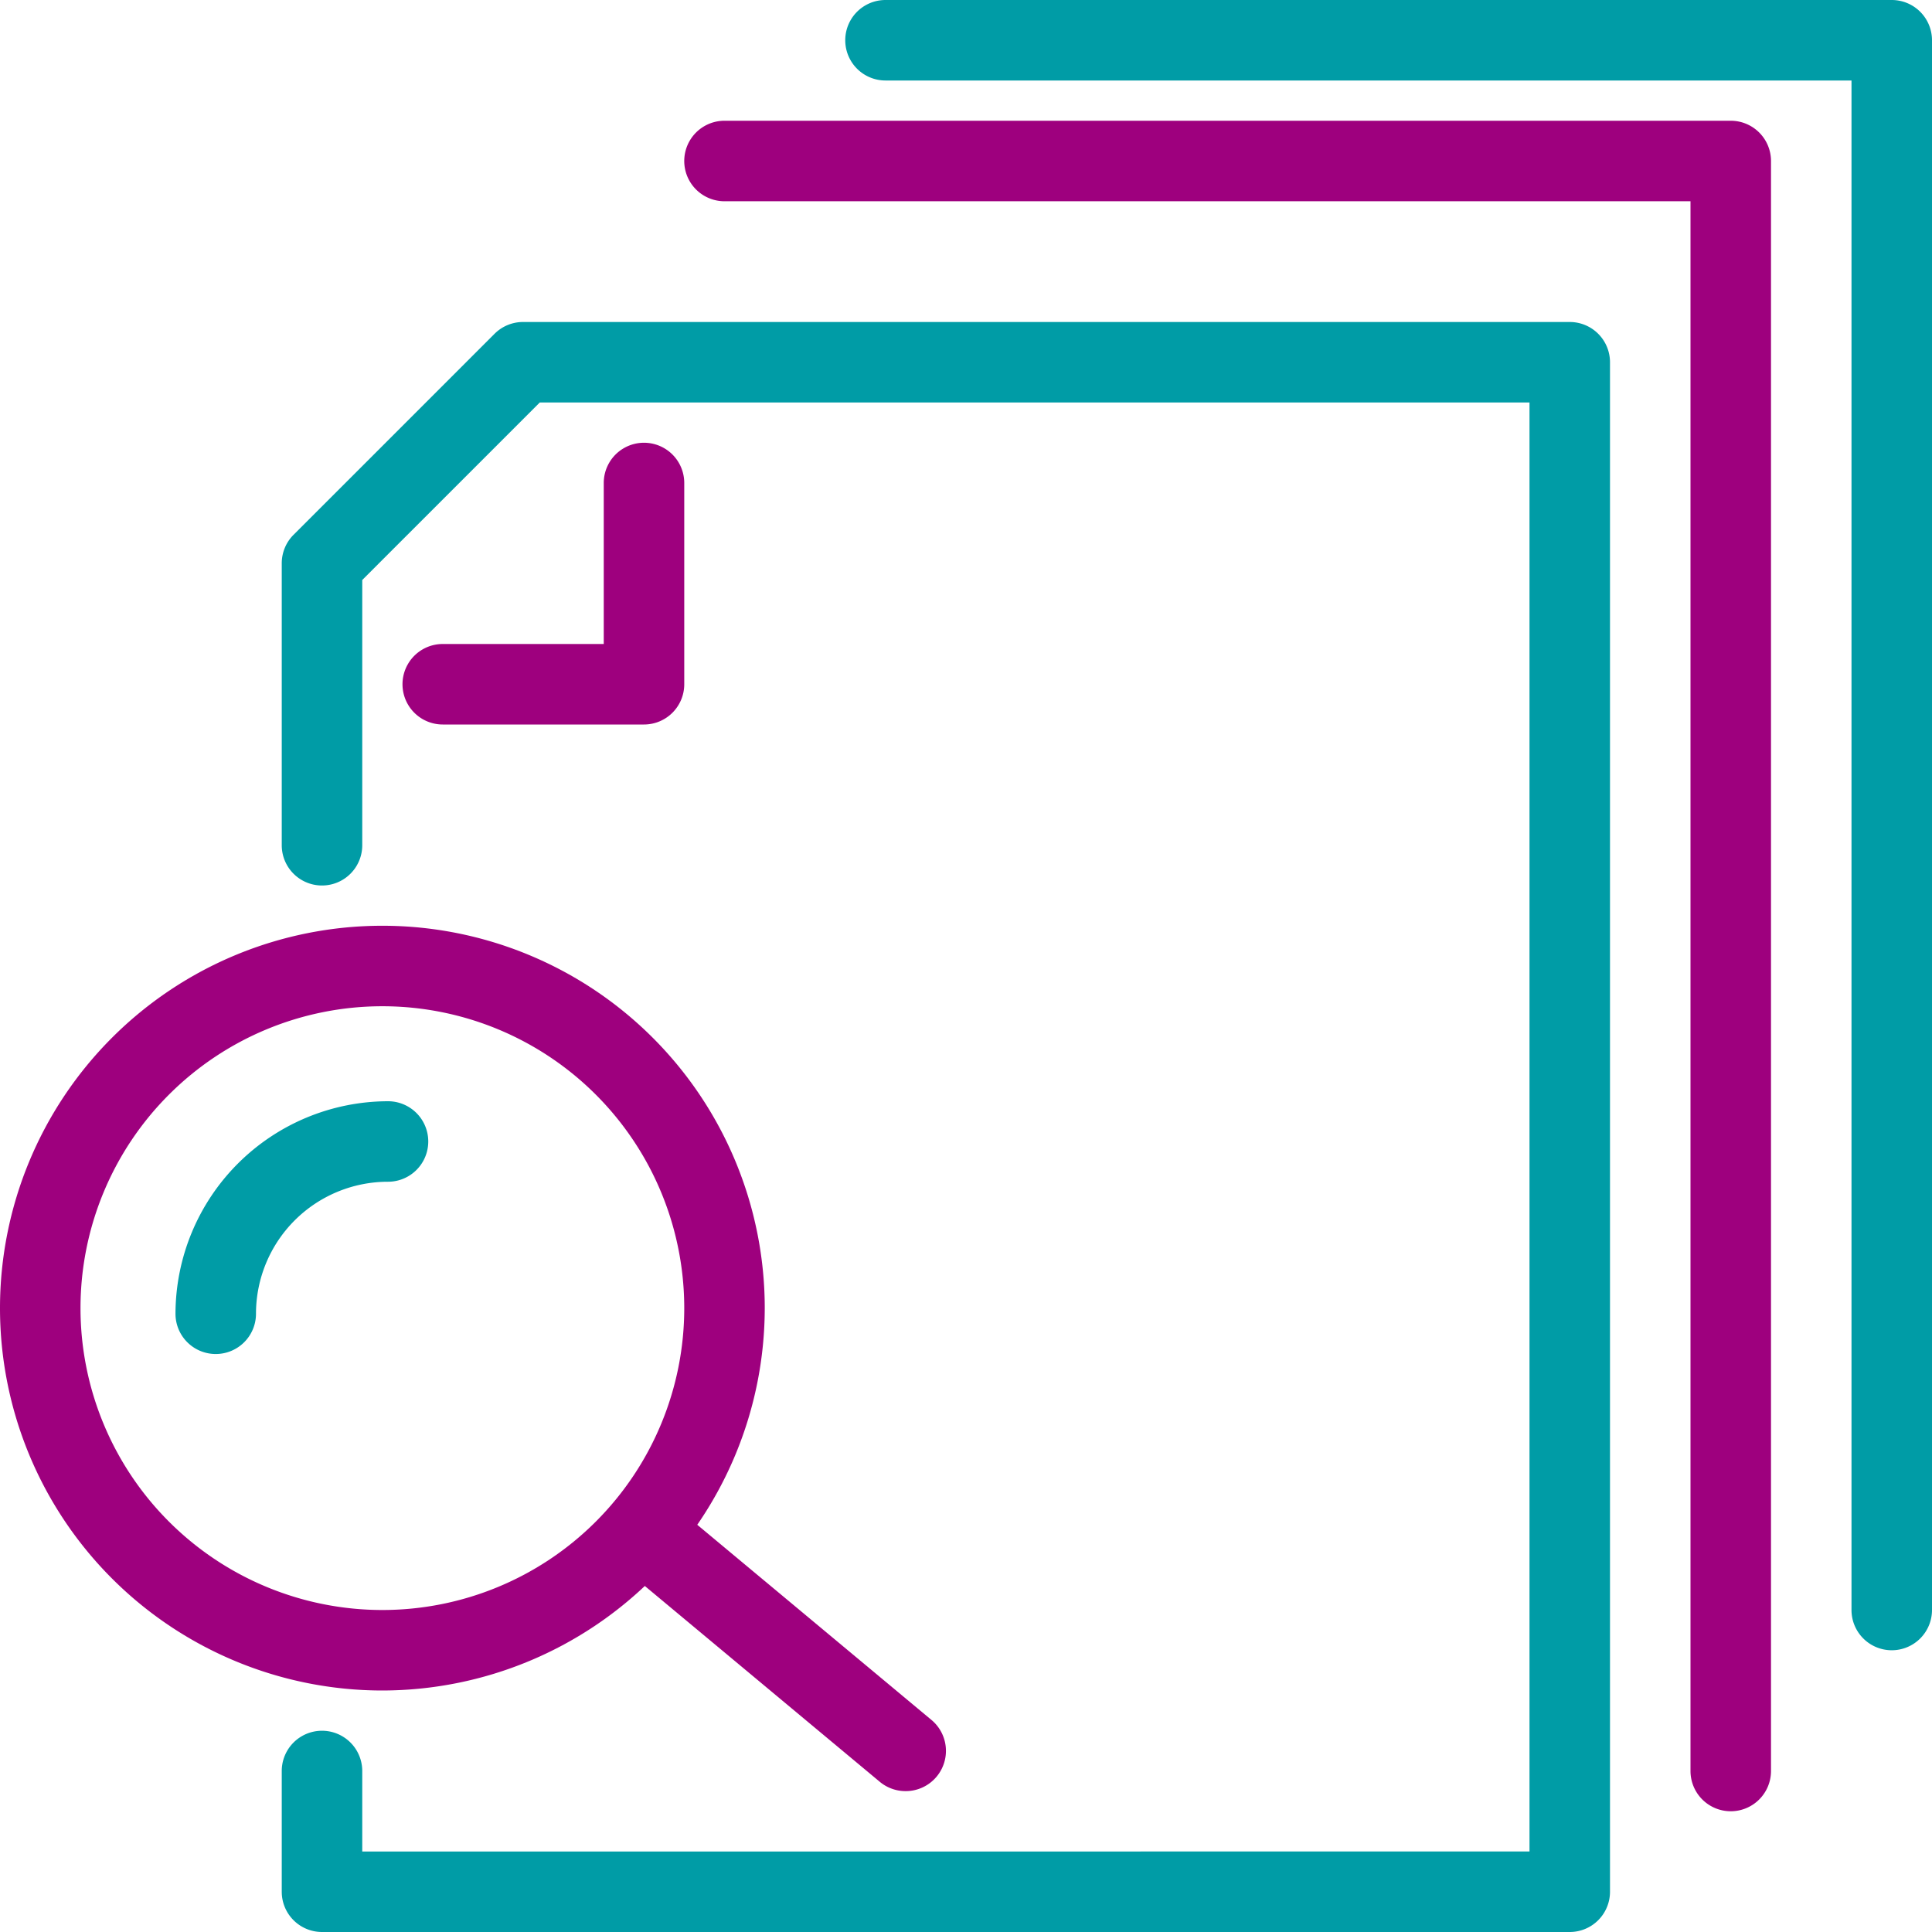 <svg id="Art" xmlns="http://www.w3.org/2000/svg" viewBox="0 0 48 48"><defs><style>.cls-1{fill:#9e007e;}.cls-2{fill:#009ca6;}</style></defs><path class="cls-1" d="M43,45a1,1,0,0,1-1-1V5H18a1,1,0,0,1,0-2H43a1,1,0,0,1,1,1V44A1,1,0,0,1,43,45Z"/><path class="cls-2" d="M47,41a1,1,0,0,1-1-1V2H22a1,1,0,0,1,0-2H47a1,1,0,0,1,1,1V40A1,1,0,0,1,47,41Z"/><path class="cls-1" d="M16,18H11a1,1,0,0,1,0-2h4V12a1,1,0,0,1,2,0v5A1,1,0,0,1,16,18Z"/><path class="cls-2" d="M39,48H8a1,1,0,0,1-1-1V44a1,1,0,0,1,2,0v2H38V10H13.41L9,14.41V21a1,1,0,0,1-2,0V14a1,1,0,0,1,.29-.71l5-5A1,1,0,0,1,13,8H39a1,1,0,0,1,1,1V47A1,1,0,0,1,39,48Z"/><path class="cls-1" d="M9.5,42A9.5,9.5,0,1,1,19,32.5,9.51,9.51,0,0,1,9.5,42Zm0-17A7.5,7.5,0,1,0,17,32.5,7.5,7.5,0,0,0,9.5,25Z"/><path class="cls-2" d="M5.36,33.64a1,1,0,0,1-1-1,5.29,5.29,0,0,1,5.28-5.28,1,1,0,0,1,0,2,3.28,3.28,0,0,0-3.28,3.28A1,1,0,0,1,5.36,33.64Z"/><path class="cls-1" d="M22.5,44.5a1,1,0,0,1-.64-.23l-6-5a1,1,0,1,1,1.28-1.54l6,5a1,1,0,0,1,.13,1.41A1,1,0,0,1,22.5,44.5Z"/></svg>